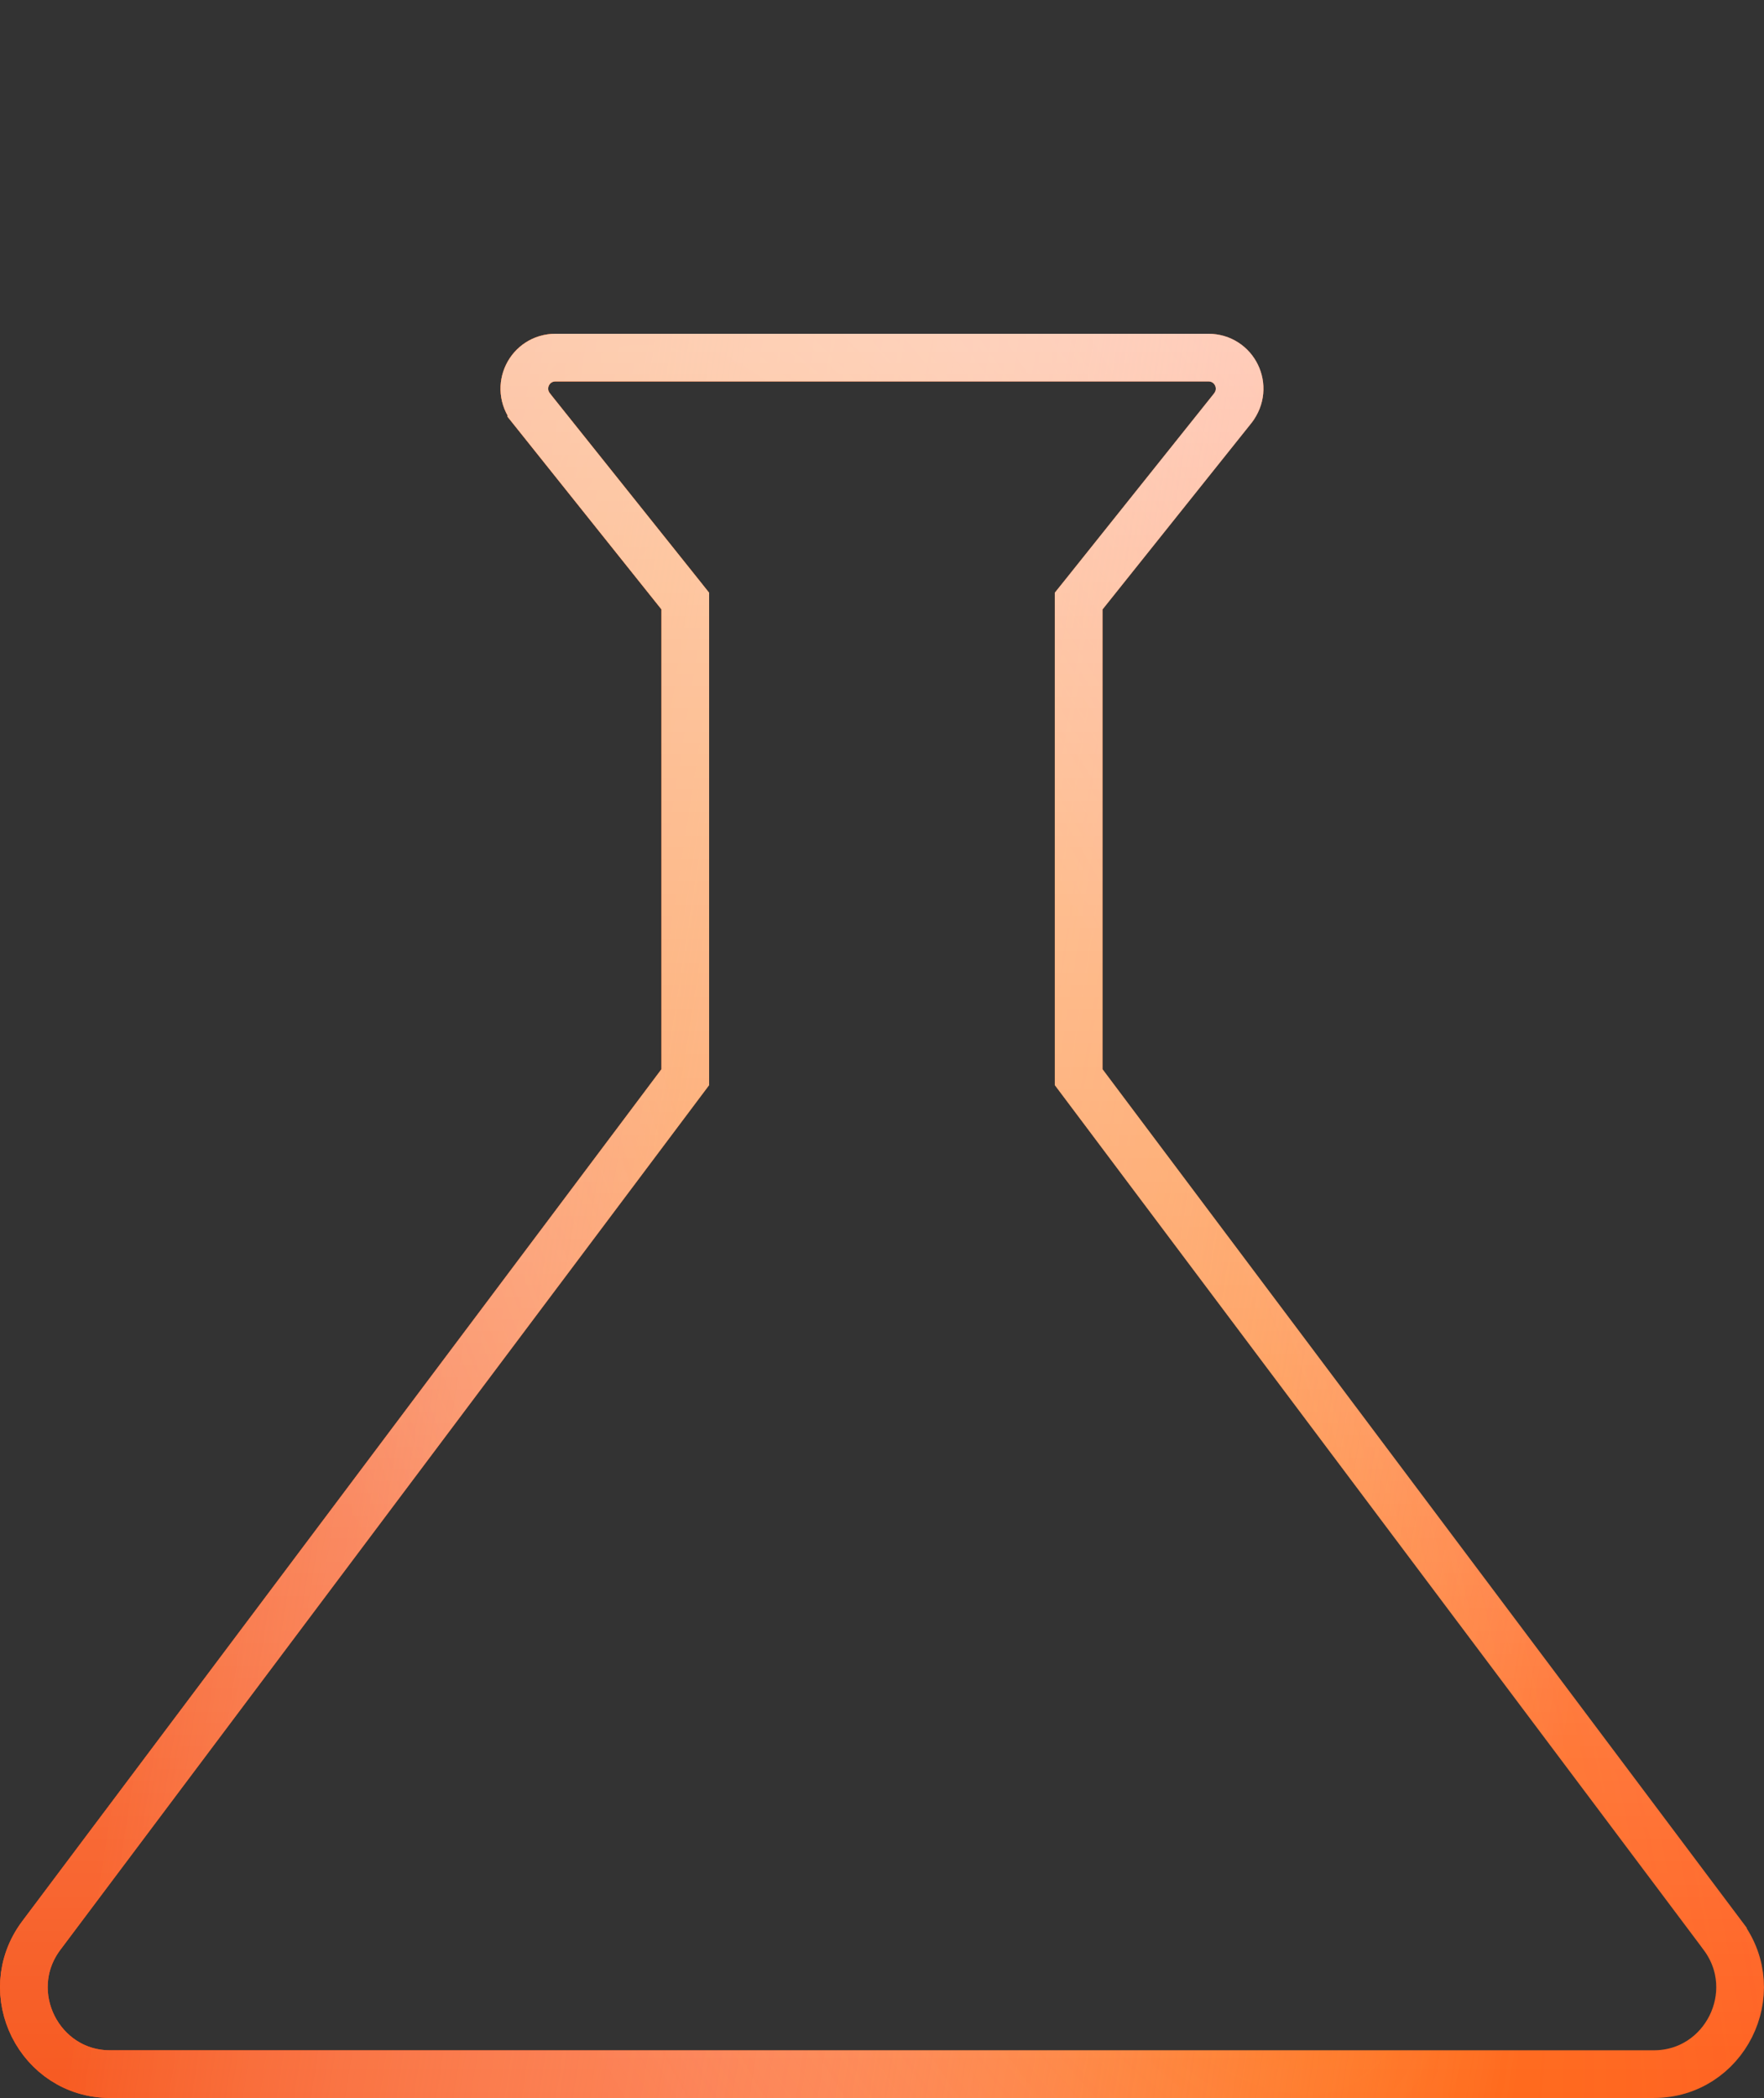 <?xml version="1.0" encoding="UTF-8"?> <svg xmlns="http://www.w3.org/2000/svg" width="37" height="44" viewBox="0 0 37 44" fill="none"><rect x="0" y="0" width="37" height="44" fill="#333333" stroke="none"/> <g clip-path="url(#clip0)"> <path d="M22.625 22.424V22.591L22.725 22.724L36.138 40.598C36.138 40.598 36.138 40.599 36.138 40.599C37.028 41.798 36.17 43.5 34.689 43.5H2.311C0.829 43.5 -0.028 41.798 0.861 40.599C0.861 40.599 0.862 40.598 0.862 40.598L14.274 22.724L14.374 22.591V22.424V12.781V12.606L14.265 12.469L11.145 8.564C11.145 8.563 11.144 8.563 11.144 8.562C10.799 8.123 11.106 7.5 11.654 7.5H25.345C25.893 7.5 26.2 8.123 25.856 8.562C25.855 8.563 25.855 8.563 25.855 8.564L22.735 12.469L22.625 12.606V12.781V22.424Z" stroke="#FF5314"></path> <path d="M22.625 22.424V22.591L22.725 22.724L36.138 40.598C36.138 40.598 36.138 40.599 36.138 40.599C37.028 41.798 36.17 43.5 34.689 43.5H2.311C0.829 43.5 -0.028 41.798 0.861 40.599C0.861 40.599 0.862 40.598 0.862 40.598L14.274 22.724L14.374 22.591V22.424V12.781V12.606L14.265 12.469L11.145 8.564C11.145 8.563 11.144 8.563 11.144 8.562C10.799 8.123 11.106 7.5 11.654 7.5H25.345C25.893 7.5 26.2 8.123 25.856 8.562C25.855 8.563 25.855 8.563 25.855 8.564L22.735 12.469L22.625 12.606V12.781V22.424Z" stroke="url(#paint0_linear)" style="mix-blend-mode:overlay"></path> <path d="M22.625 22.424V22.591L22.725 22.724L36.138 40.598C36.138 40.598 36.138 40.599 36.138 40.599C37.028 41.798 36.17 43.5 34.689 43.5H2.311C0.829 43.5 -0.028 41.798 0.861 40.599C0.861 40.599 0.862 40.598 0.862 40.598L14.274 22.724L14.374 22.591V22.424V12.781V12.606L14.265 12.469L11.145 8.564C11.145 8.563 11.144 8.563 11.144 8.562C10.799 8.123 11.106 7.5 11.654 7.5H25.345C25.893 7.5 26.2 8.123 25.856 8.562C25.855 8.563 25.855 8.563 25.855 8.564L22.735 12.469L22.625 12.606V12.781V22.424Z" stroke="url(#paint1_angular)" stroke-opacity="0.5" style="mix-blend-mode:overlay"></path> <path d="M22.625 22.424V22.591L22.725 22.724L36.138 40.598C36.138 40.598 36.138 40.599 36.138 40.599C37.028 41.798 36.17 43.5 34.689 43.5H2.311C0.829 43.5 -0.028 41.798 0.861 40.599C0.861 40.599 0.862 40.598 0.862 40.598L14.274 22.724L14.374 22.591V22.424V12.781V12.606L14.265 12.469L11.145 8.564C11.145 8.563 11.144 8.563 11.144 8.562C10.799 8.123 11.106 7.5 11.654 7.5H25.345C25.893 7.5 26.2 8.123 25.856 8.562C25.855 8.563 25.855 8.563 25.855 8.564L22.735 12.469L22.625 12.606V12.781V22.424Z" stroke="url(#paint2_linear)" stroke-opacity="0.6" style="mix-blend-mode:overlay"></path> </g> <defs> <linearGradient id="paint0_linear" x1="5.663" y1="15.573" x2="35.392" y2="20.232" gradientUnits="userSpaceOnUse"> <stop stop-color="#F7561C"></stop> <stop offset="1" stop-color="white" stop-opacity="0"></stop> </linearGradient> <radialGradient id="paint1_angular" cx="0" cy="0" r="1" gradientUnits="userSpaceOnUse" gradientTransform="translate(20.625 26.051) rotate(156.972) scale(15.483 48.892)"> <stop offset="0.312" stop-color="#FFD910" stop-opacity="0.4"></stop> <stop offset="0.953" stop-color="white" stop-opacity="0.05"></stop> </radialGradient> <linearGradient id="paint2_linear" x1="18.5" y1="7" x2="18.5" y2="44" gradientUnits="userSpaceOnUse"> <stop stop-color="white"></stop> <stop offset="1" stop-color="white" stop-opacity="0"></stop> </linearGradient> <clipPath id="clip0"> <rect width="37" height="44" fill="white"></rect> </clipPath> </defs> </svg> 